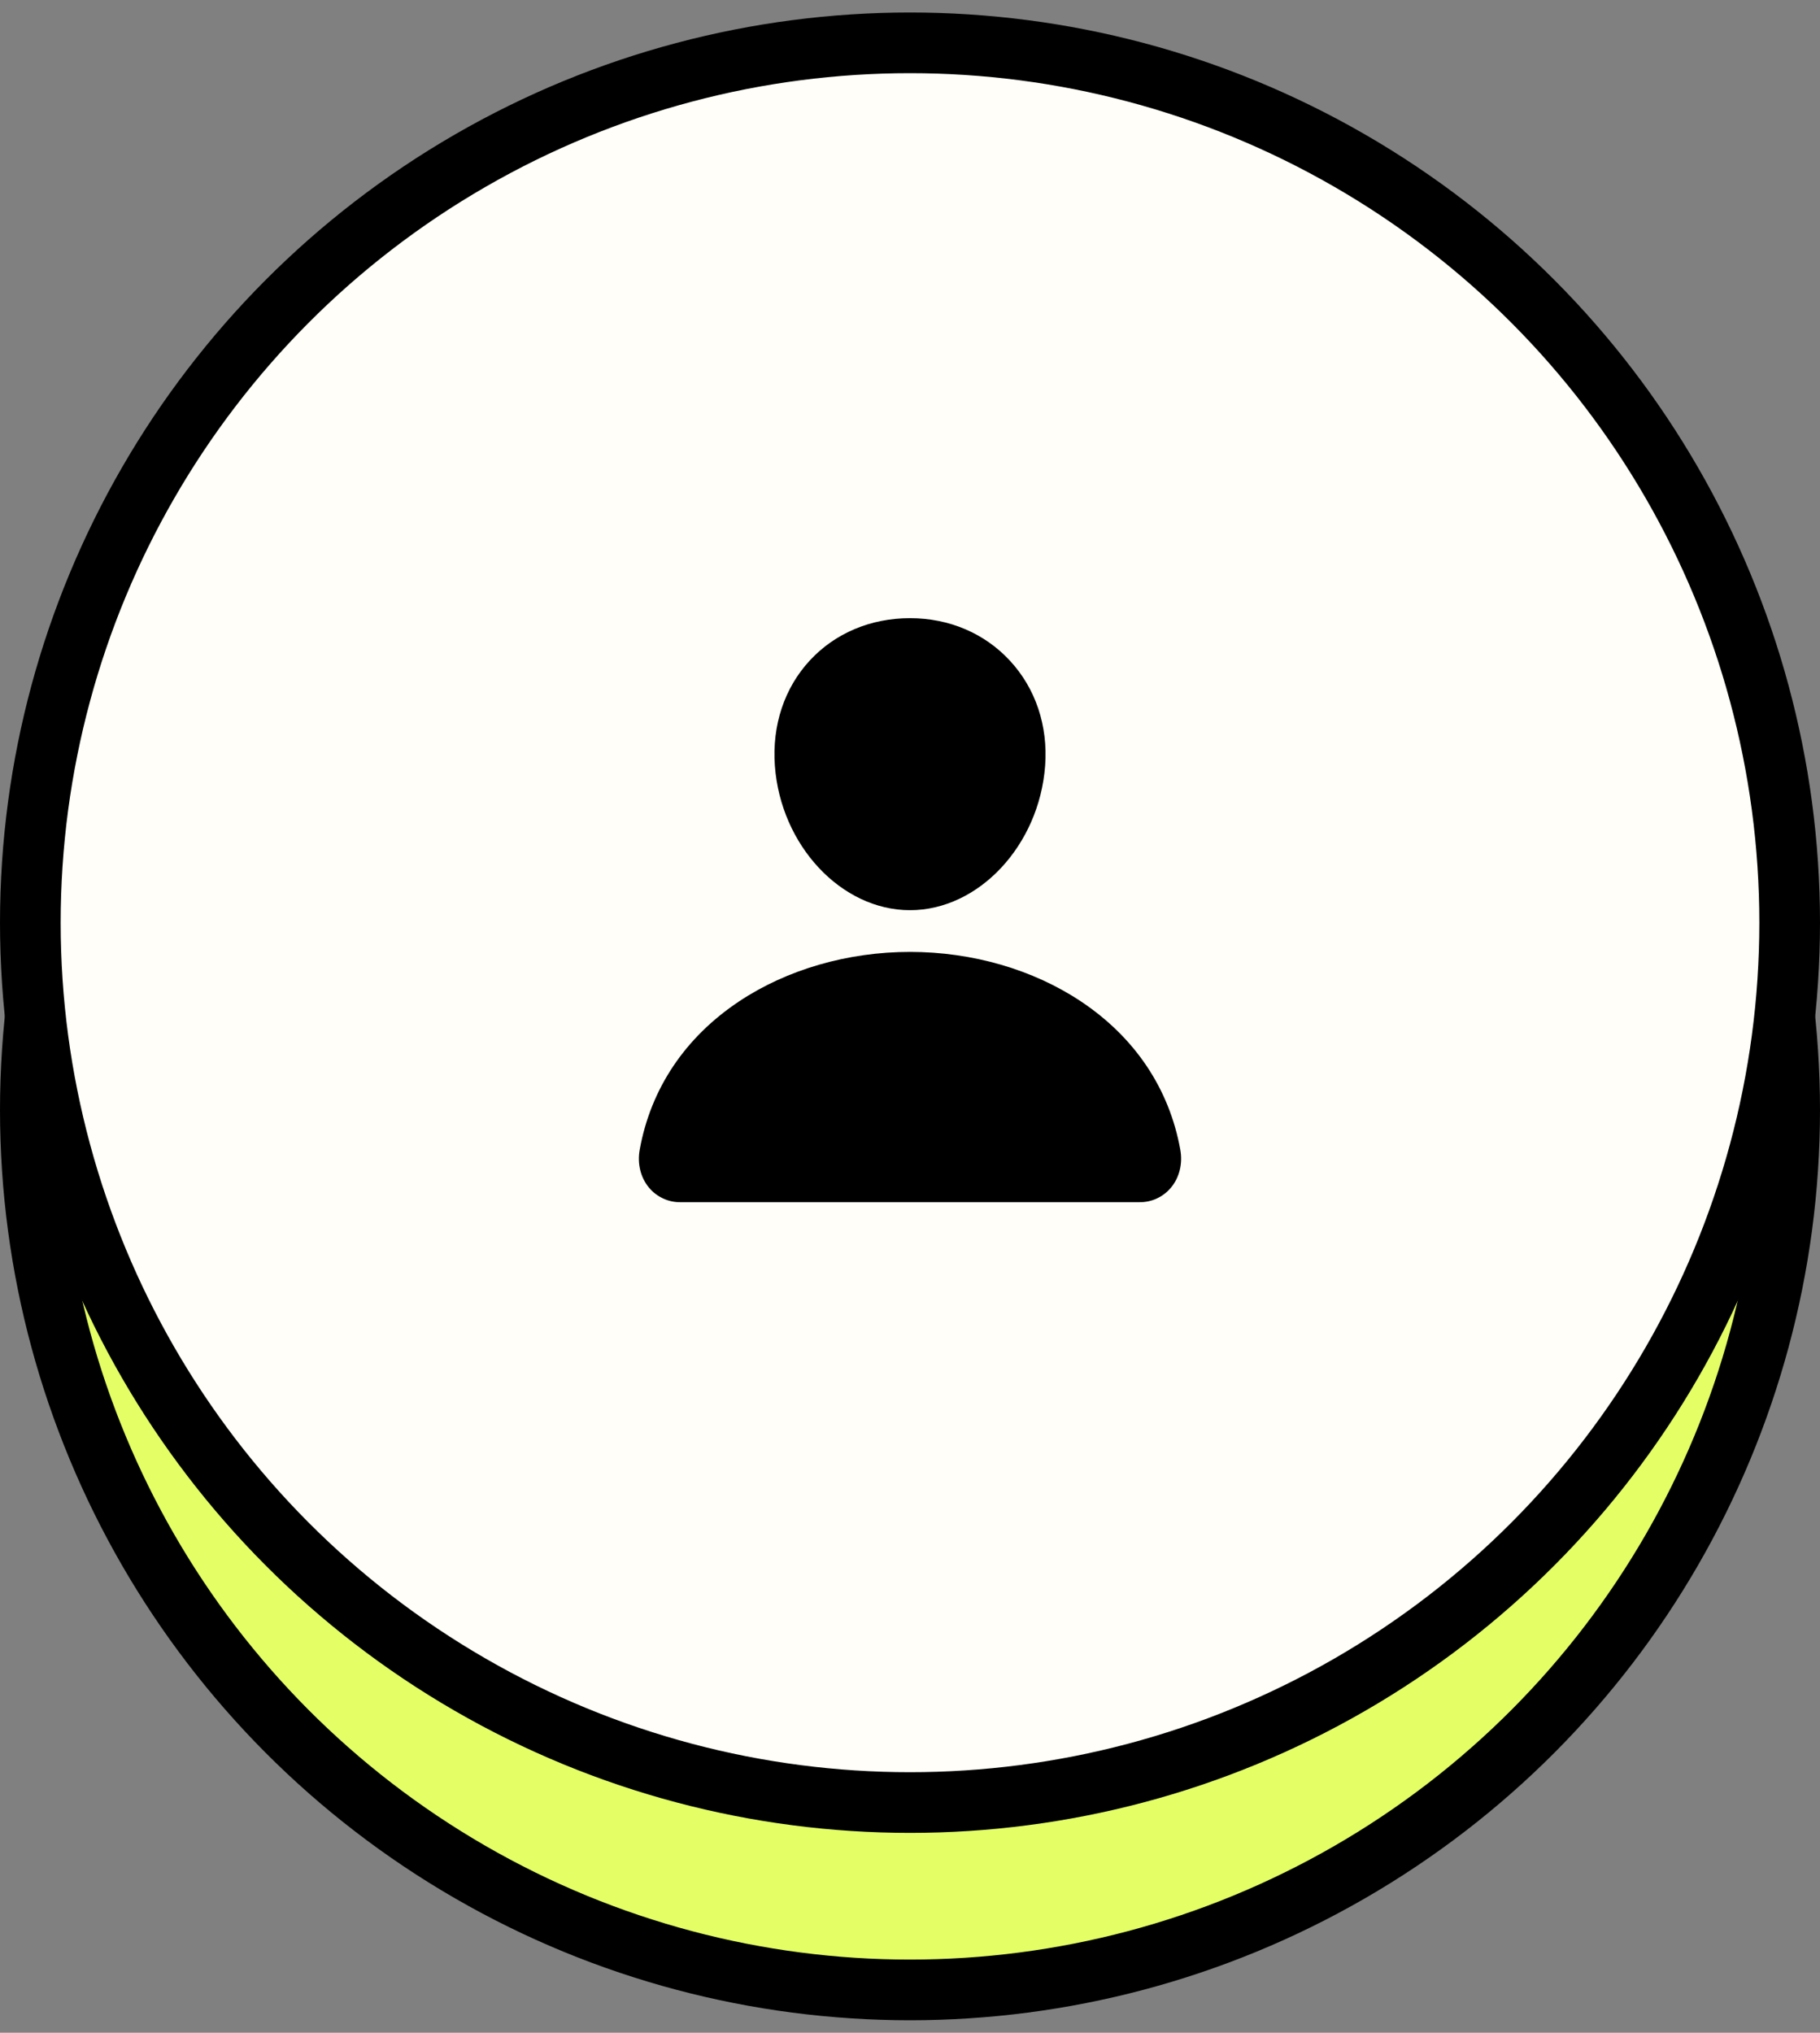 <?xml version="1.0" encoding="UTF-8"?> <svg xmlns="http://www.w3.org/2000/svg" width="60" height="67" viewBox="0 0 60 67" fill="none"><rect x="0" y="0" width="60" height="67" fill="#808080" stroke="none"/><circle cx="30" cy="36.588" r="29" fill="#E3FF65" stroke="black" stroke-width="2"></circle><circle cx="30" cy="30.412" r="29" fill="#FFFEF8" stroke="black" stroke-width="2"></circle><path d="M33.293 21.775C32.457 20.872 31.289 20.375 30 20.375C28.704 20.375 27.532 20.869 26.7 21.766C25.859 22.673 25.449 23.906 25.545 25.237C25.736 27.864 27.734 30 30 30C32.266 30 34.261 27.864 34.455 25.238C34.552 23.919 34.14 22.689 33.293 21.775Z" fill="black"></path><path d="M37.562 39.625H22.437C22.239 39.628 22.043 39.586 21.863 39.503C21.683 39.42 21.524 39.299 21.397 39.147C21.118 38.813 21.006 38.357 21.089 37.896C21.452 35.884 22.583 34.194 24.362 33.008C25.943 31.955 27.945 31.375 30 31.375C32.055 31.375 34.057 31.955 35.637 33.008C37.416 34.194 38.548 35.884 38.911 37.895C38.994 38.357 38.881 38.812 38.602 39.146C38.475 39.298 38.316 39.42 38.136 39.503C37.956 39.586 37.76 39.627 37.562 39.625Z" fill="black"></path></svg> 